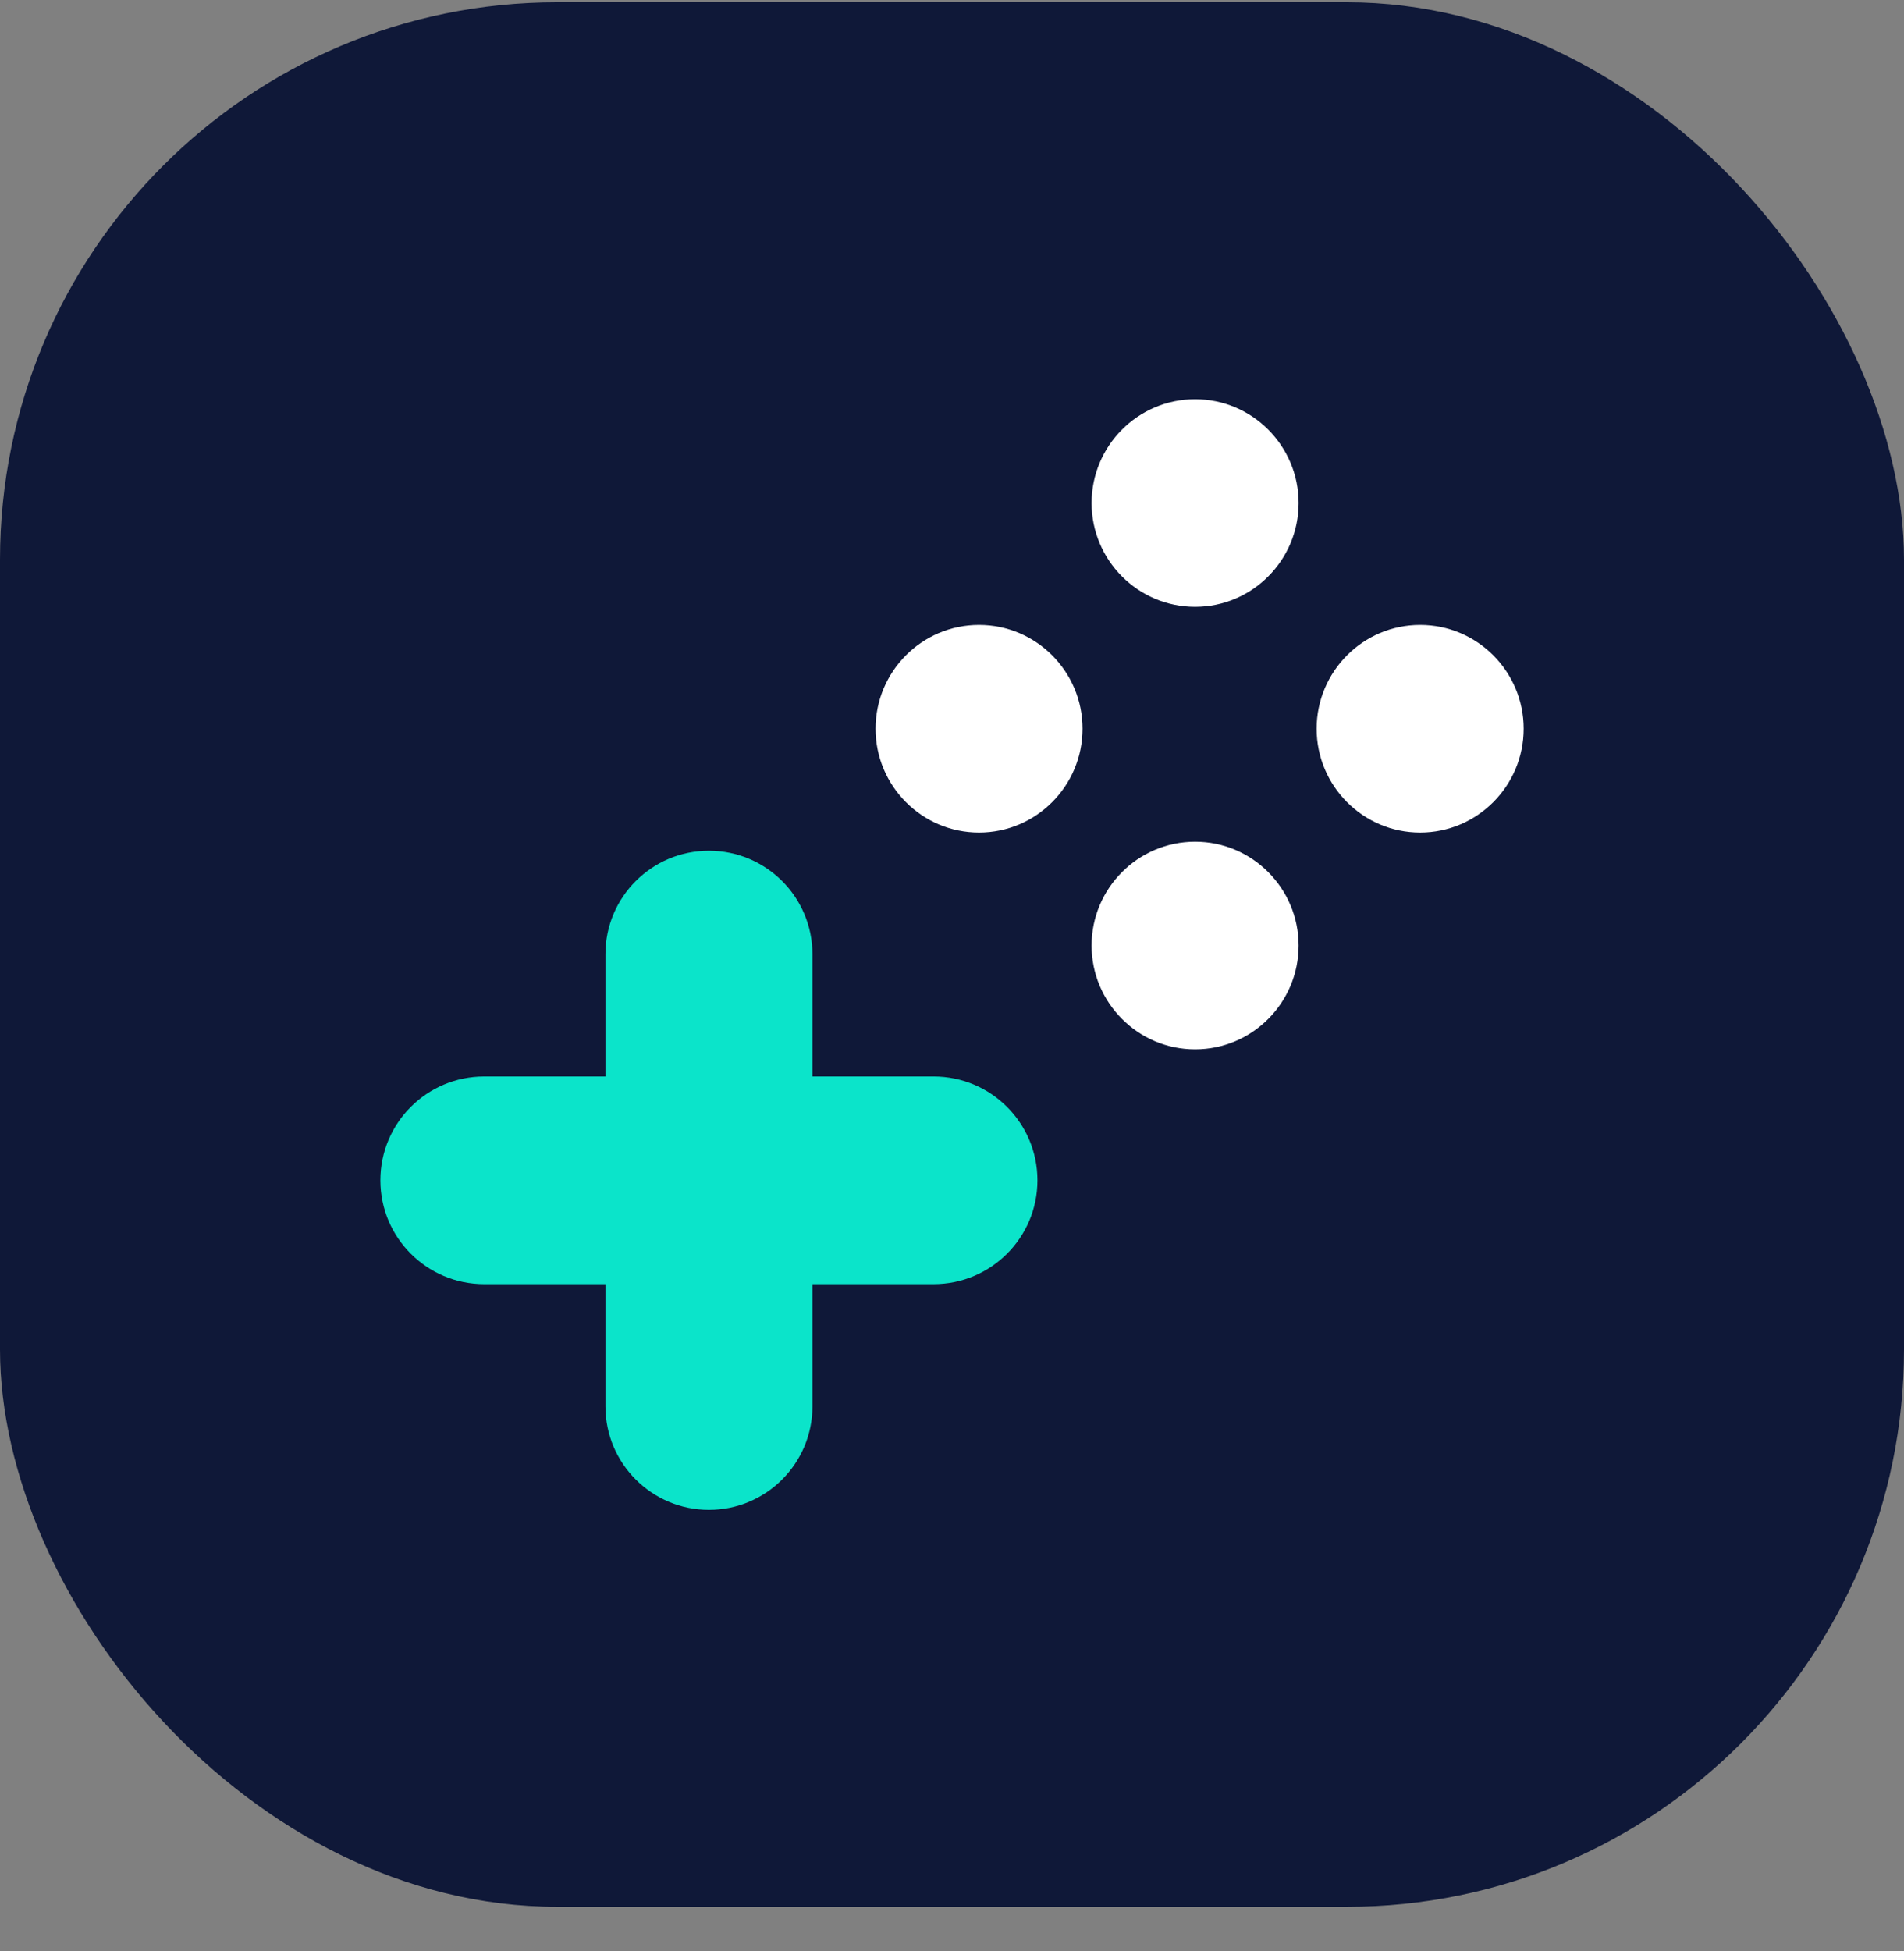 <?xml version="1.0" encoding="UTF-8"?> <svg xmlns="http://www.w3.org/2000/svg" width="41" height="42" viewBox="0 0 41 42" fill="none"><rect x="0" y="0" width="41" height="42" fill="#808080" stroke="none"/> <rect y="0.049" width="41" height="41" rx="12" fill="#0F1838"></rect> <path fill-rule="evenodd" clip-rule="evenodd" d="M25.735 8.594C24.504 8.594 23.506 9.598 23.506 10.829C23.506 12.06 24.504 13.064 25.735 13.064C26.966 13.064 27.964 12.06 27.964 10.829C27.964 9.598 26.966 8.594 25.735 8.594ZM21.082 13.453C19.851 13.453 18.854 14.457 18.854 15.688C18.854 16.919 19.851 17.923 21.082 17.923C22.313 17.923 23.311 16.919 23.311 15.688C23.311 14.457 22.313 13.453 21.082 13.453ZM23.506 20.355C23.506 19.124 24.504 18.12 25.735 18.12C26.966 18.12 27.964 19.124 27.964 20.355C27.964 21.586 26.966 22.59 25.735 22.59C24.504 22.59 23.506 21.586 23.506 20.355ZM30.581 13.453C29.35 13.453 28.352 14.457 28.352 15.688C28.352 16.919 29.35 17.923 30.581 17.923C31.812 17.923 32.81 16.919 32.81 15.688C32.81 14.457 31.812 13.453 30.581 13.453Z" fill="white"></path> <path fill-rule="evenodd" clip-rule="evenodd" d="M15.266 18.314C14.035 18.314 13.037 19.312 13.037 20.543V23.174H10.427C9.192 23.174 8.191 24.175 8.191 25.41C8.191 26.644 9.192 27.645 10.427 27.645H13.037V30.275C13.037 31.506 14.035 32.504 15.266 32.504C16.497 32.504 17.495 31.506 17.495 30.275V27.645H20.104C21.339 27.645 22.34 26.644 22.34 25.41C22.34 24.175 21.339 23.174 20.104 23.174H17.495V20.543C17.495 19.312 16.497 18.314 15.266 18.314Z" fill="#0BE4CA"></path> </svg> 